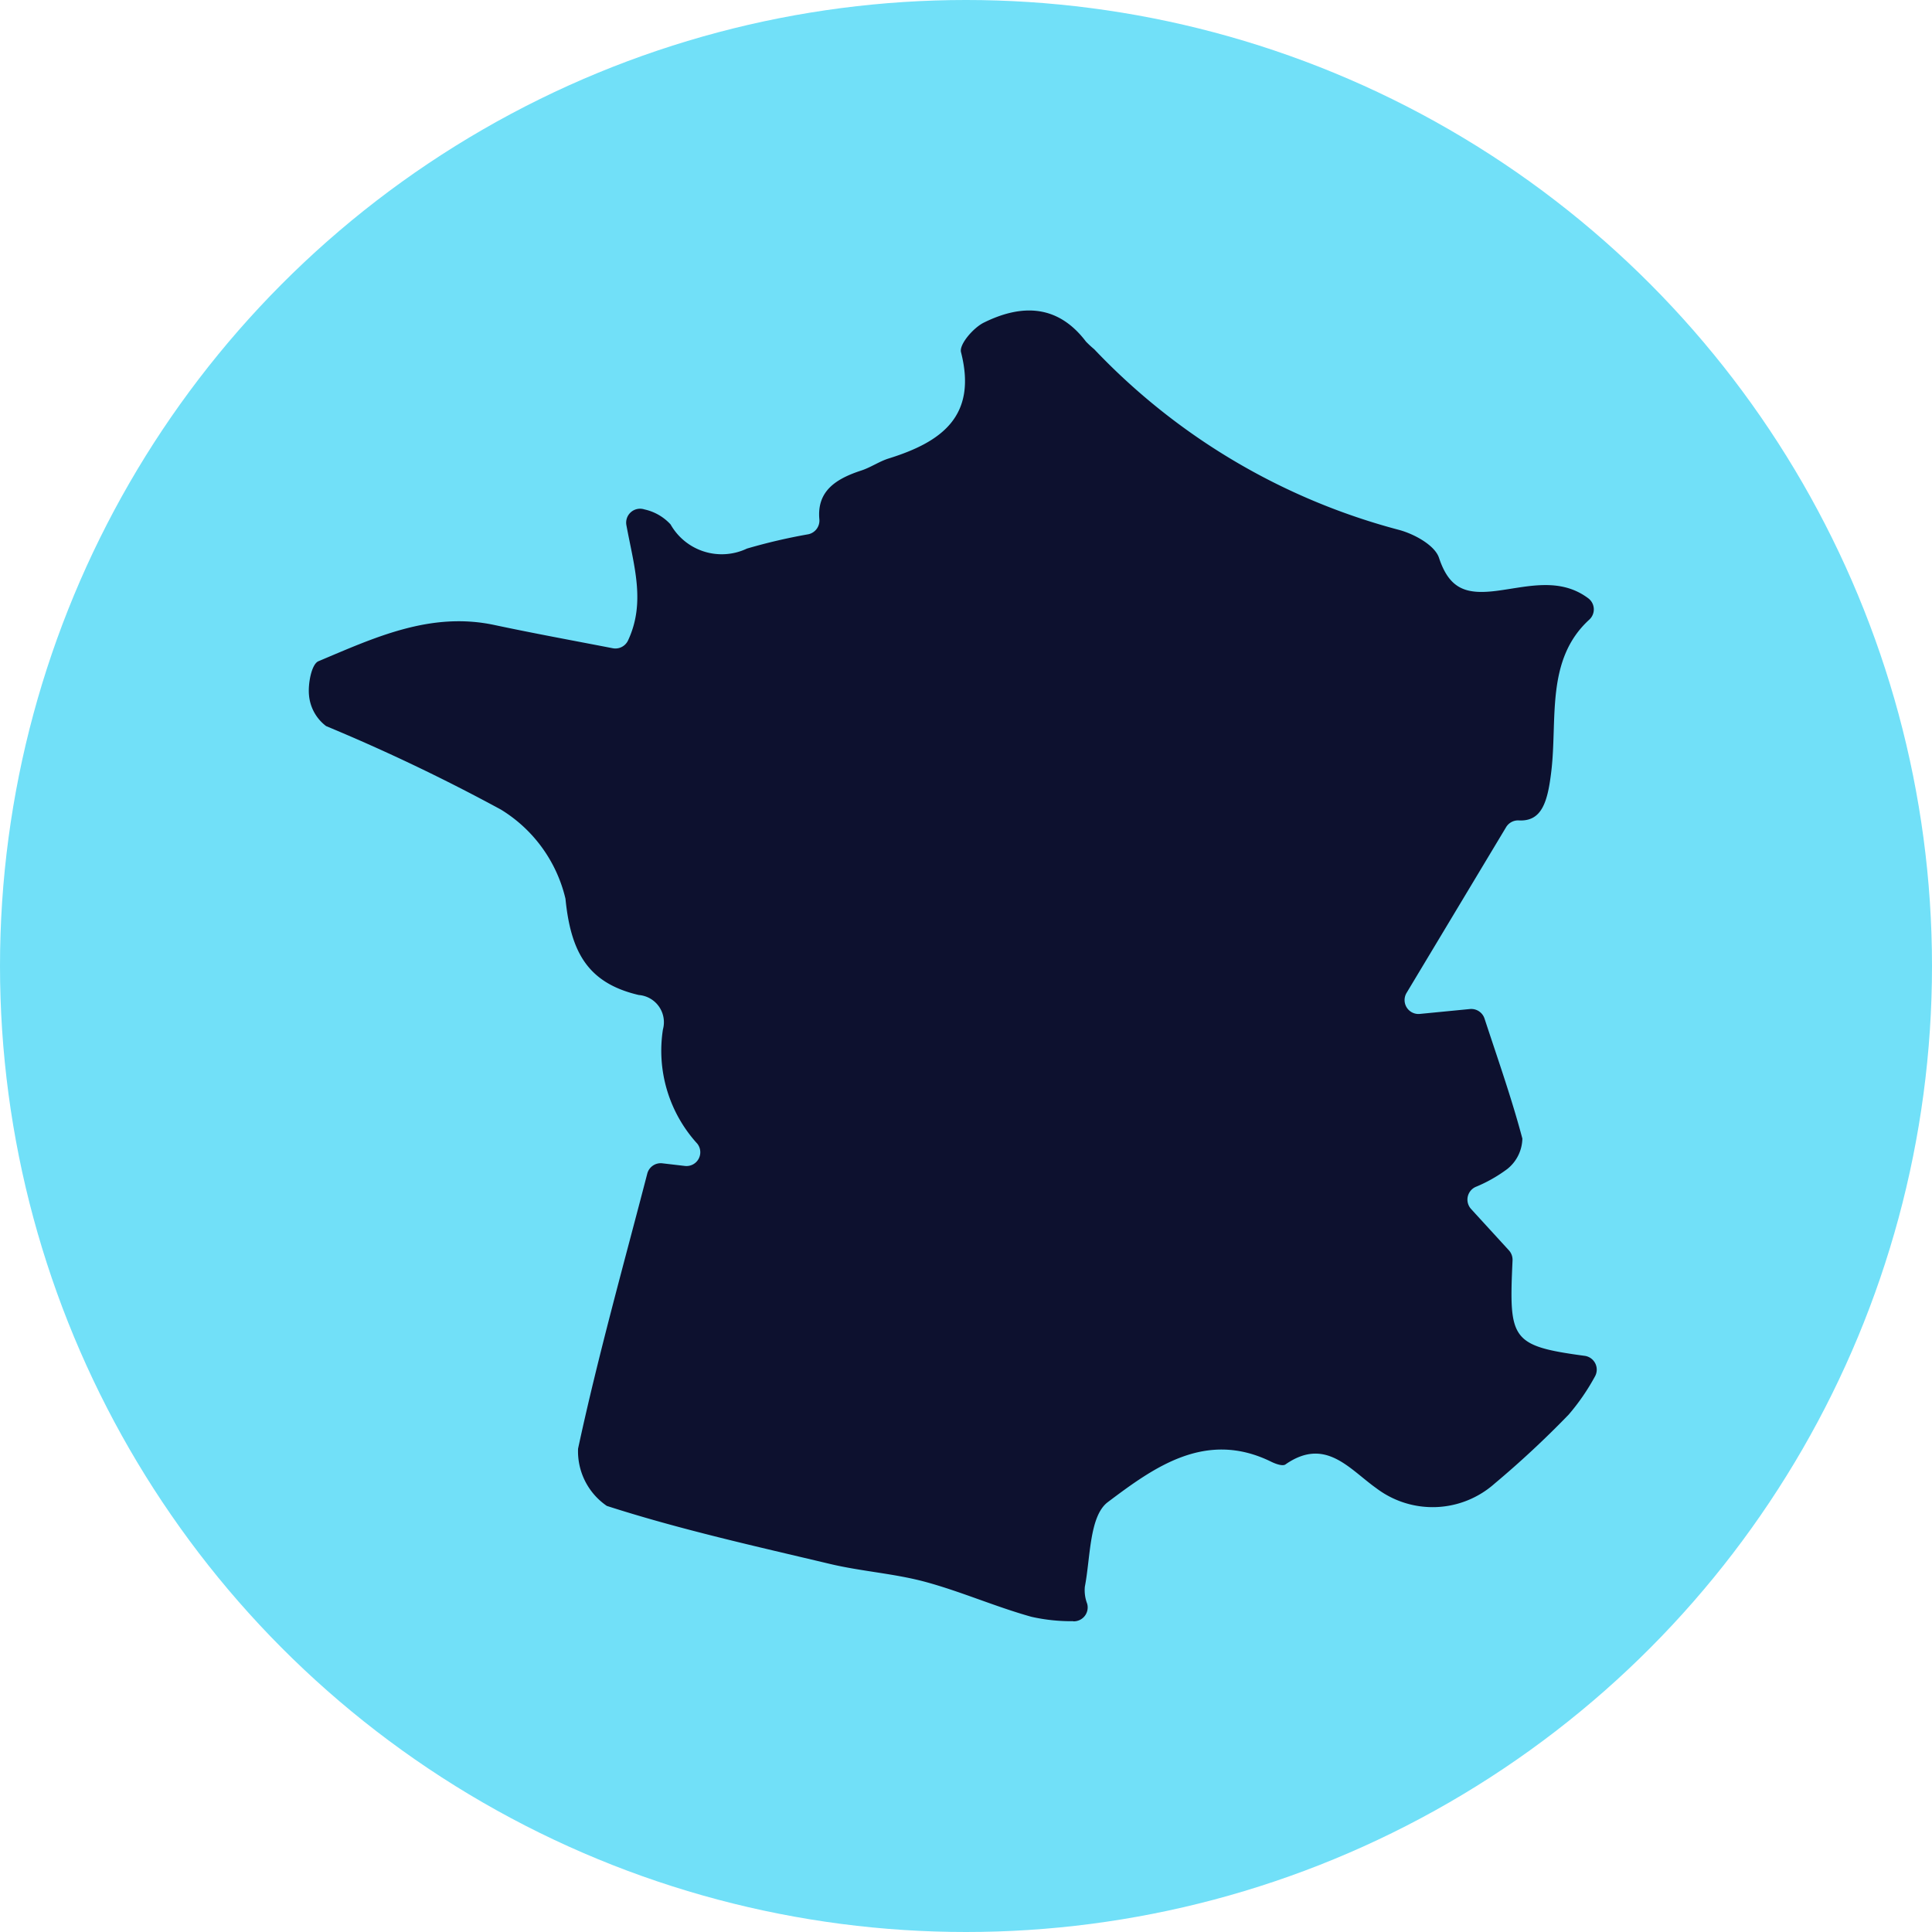 <svg xmlns="http://www.w3.org/2000/svg" width="73" height="73" viewBox="0 0 73 73"><g id="Groupe_6054" data-name="Groupe 6054" transform="translate(-498 -9631)"><circle id="Ellipse_26" data-name="Ellipse 26" cx="36.5" cy="36.5" r="36.5" transform="translate(498 9631)" fill="#71e0f8"></circle><path id="Trac&#xE9;_11246" data-name="Trac&#xE9; 11246" d="M165.173,183.448a.525.525,0,0,0,.524-.67,1.412,1.412,0,0,1-.086-.64c.214-1.106.167-2.667.867-3.194,1.742-1.31,3.7-2.743,6.176-1.525.163.08.431.178.538.1,1.509-1.05,2.413.177,3.432.9a3.524,3.524,0,0,0,4.469-.175,36.7,36.7,0,0,0,2.8-2.608,8.251,8.251,0,0,0,.985-1.428.526.526,0,0,0-.381-.791c-2.807-.378-2.861-.628-2.726-3.609a.53.53,0,0,0-.138-.378c-.515-.563-.961-1.049-1.429-1.562a.526.526,0,0,1,.164-.83,5.5,5.5,0,0,0,1.205-.681,1.507,1.507,0,0,0,.569-1.15c-.4-1.506-.919-2.979-1.43-4.534a.527.527,0,0,0-.55-.36l-1.895.185a.526.526,0,0,1-.5-.795l3.757-6.256a.527.527,0,0,1,.476-.261c.878.05,1.1-.69,1.239-1.884.229-1.968-.217-4.194,1.429-5.7a.524.524,0,0,0-.031-.805c-1.073-.809-2.312-.435-3.445-.288-1.158.15-1.8-.041-2.2-1.245-.157-.475-.934-.9-1.507-1.054a24.479,24.479,0,0,1-11.521-6.828,3.74,3.74,0,0,1-.312-.289c-1.068-1.408-2.432-1.419-3.854-.718-.4.195-.942.827-.867,1.118.623,2.434-.753,3.4-2.731,4.017-.358.111-.679.339-1.036.455-.953.311-1.681.771-1.585,1.839a.529.529,0,0,1-.416.57,21.548,21.548,0,0,0-2.32.541,2.221,2.221,0,0,1-2.885-.912,1.886,1.886,0,0,0-.989-.568.526.526,0,0,0-.68.6c.29,1.56.728,2.919.064,4.346a.528.528,0,0,1-.578.3c-1.5-.291-3-.565-4.481-.88-2.416-.513-4.529.482-6.641,1.37-.266.111-.4.86-.357,1.286a1.64,1.64,0,0,0,.646,1.165,70.474,70.474,0,0,1,6.607,3.156,5.4,5.4,0,0,1,2.437,3.366c.2,2.011.836,3.187,2.77,3.639a1.031,1.031,0,0,1,.913,1.3,5.21,5.21,0,0,0,1.295,4.314l.006.007a.521.521,0,0,1-.471.838l-.855-.1a.525.525,0,0,0-.567.39c-.9,3.469-1.865,6.908-2.615,10.393a2.5,2.5,0,0,0,1.086,2.162c2.761.89,5.609,1.521,8.438,2.194,1.179.28,2.408.358,3.577.671,1.362.367,2.669.946,4.029,1.325a6.834,6.834,0,0,0,1.583.166Z" transform="translate(373.38 9508.813)" fill="#0d112f"></path></g></svg>